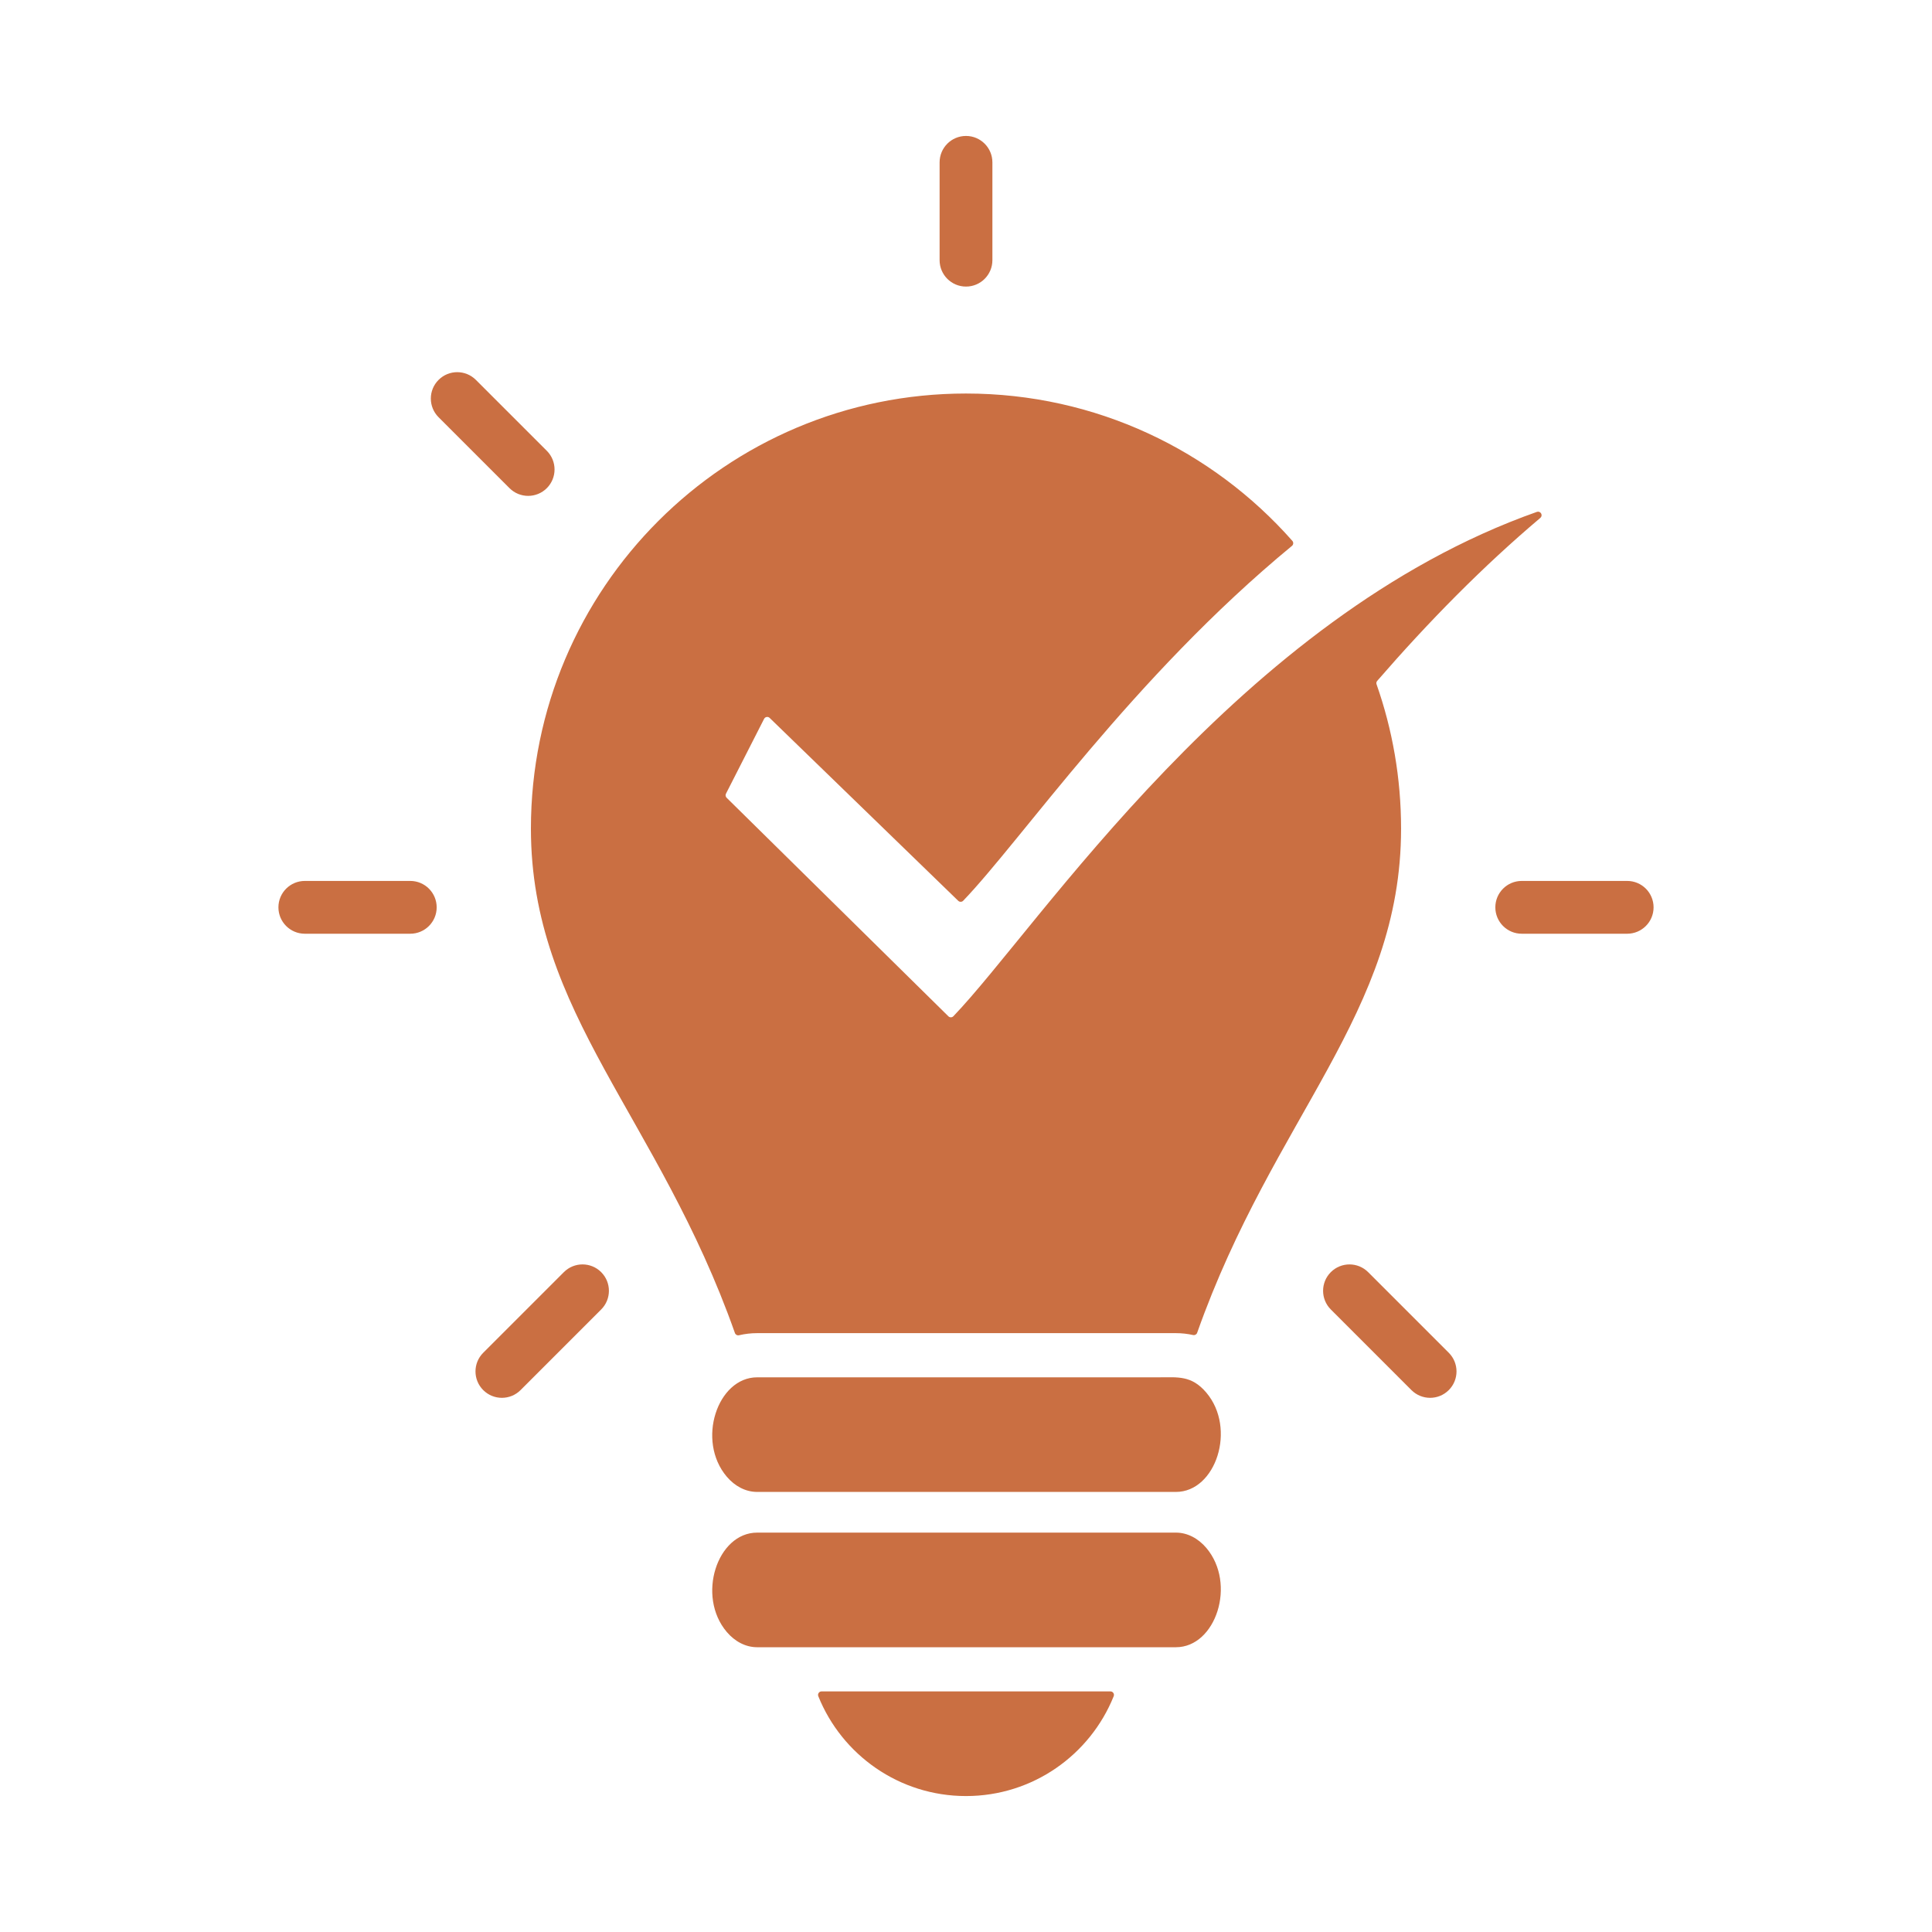 <svg width="172" height="172" viewBox="0 0 172 172" fill="none" xmlns="http://www.w3.org/2000/svg">
<path fill-rule="evenodd" clip-rule="evenodd" d="M106.58 118.652C113.376 99.428 124.733 90.214 124.733 73.768C124.733 69.265 123.964 64.943 122.551 60.924C122.512 60.815 122.534 60.702 122.61 60.614C127.179 55.347 131.997 50.444 137.132 46.106C137.249 46.007 137.278 45.841 137.2 45.709C137.124 45.578 136.968 45.52 136.825 45.571C110.305 54.941 92.502 82.535 84.877 90.472C84.817 90.535 84.742 90.566 84.656 90.568C84.569 90.569 84.494 90.538 84.432 90.478L64.691 71.023C64.592 70.926 64.568 70.781 64.632 70.658L68.025 63.998C68.072 63.907 68.152 63.848 68.253 63.831C68.354 63.814 68.448 63.844 68.522 63.916L85.308 80.196C85.371 80.256 85.445 80.286 85.532 80.284C85.619 80.283 85.692 80.251 85.752 80.188C90.943 74.787 100.852 60.273 115.017 48.6C115.085 48.544 115.123 48.471 115.13 48.383C115.137 48.295 115.111 48.216 115.053 48.15C107.956 40.107 97.57 35.034 86 35.034C64.608 35.034 47.266 52.376 47.266 73.768C47.266 90.219 58.631 99.435 65.427 118.672C65.48 118.824 65.637 118.91 65.794 118.873C66.319 118.75 66.859 118.686 67.405 118.686H104.688C105.21 118.686 105.721 118.744 106.217 118.854C106.372 118.889 106.527 118.803 106.58 118.652ZM103.16 122.619H67.406C63.871 122.619 61.974 128.26 64.706 131.469C65.417 132.304 66.374 132.822 67.406 132.822H104.689C108.248 132.822 110.105 127.163 107.388 123.972C106.073 122.428 104.851 122.619 103.16 122.619ZM97.176 136.444C87.253 136.444 77.329 136.444 67.406 136.444C63.846 136.444 61.989 142.104 64.706 145.294C65.417 146.129 66.374 146.648 67.406 146.648H104.689C108.248 146.648 110.105 140.989 107.388 137.798C106.677 136.963 105.72 136.444 104.689 136.444L97.176 136.444ZM83.65 14.454C83.65 13.156 84.702 12.103 86 12.103C87.298 12.103 88.35 13.156 88.35 14.454V23.163C88.35 24.461 87.298 25.513 86 25.513C84.702 25.513 83.65 24.461 83.65 23.163V14.454ZM144.863 78.427C146.161 78.427 147.213 79.479 147.213 80.777C147.213 82.075 146.161 83.127 144.863 83.127H135.475C134.177 83.127 133.125 82.075 133.125 80.777C133.125 79.479 134.177 78.427 135.475 78.427H144.863ZM36.525 78.427C37.823 78.427 38.876 79.479 38.876 80.777C38.876 82.075 37.823 83.127 36.525 83.127H27.137C25.839 83.127 24.787 82.075 24.787 80.777C24.787 79.479 25.839 78.427 27.137 78.427H36.525ZM50.198 113.255C51.116 112.337 52.604 112.337 53.521 113.255C54.439 114.173 54.439 115.661 53.521 116.578L46.344 123.756C45.426 124.674 43.938 124.674 43.02 123.756C42.102 122.838 42.102 121.35 43.02 120.433L50.198 113.255ZM128.98 120.433C129.898 121.351 129.898 122.839 128.98 123.756C128.062 124.674 126.574 124.674 125.656 123.756L118.479 116.579C117.561 115.661 117.561 114.173 118.479 113.255C119.397 112.338 120.885 112.338 121.802 113.255L128.98 120.433ZM48.682 40.135C49.599 41.052 49.599 42.54 48.682 43.458C47.764 44.376 46.276 44.376 45.358 43.458L39.044 37.144C38.126 36.226 38.126 34.738 39.044 33.821C39.962 32.903 41.45 32.903 42.367 33.821L48.682 40.135ZM99.148 151.011C97.055 156.219 91.957 159.897 86 159.897C80.043 159.897 74.945 156.219 72.852 151.011C72.812 150.911 72.823 150.808 72.883 150.718C72.943 150.629 73.035 150.58 73.143 150.58H98.858C98.965 150.58 99.057 150.629 99.118 150.718C99.177 150.808 99.188 150.911 99.148 151.011Z" fill="#CA6F42"/>
</svg>
